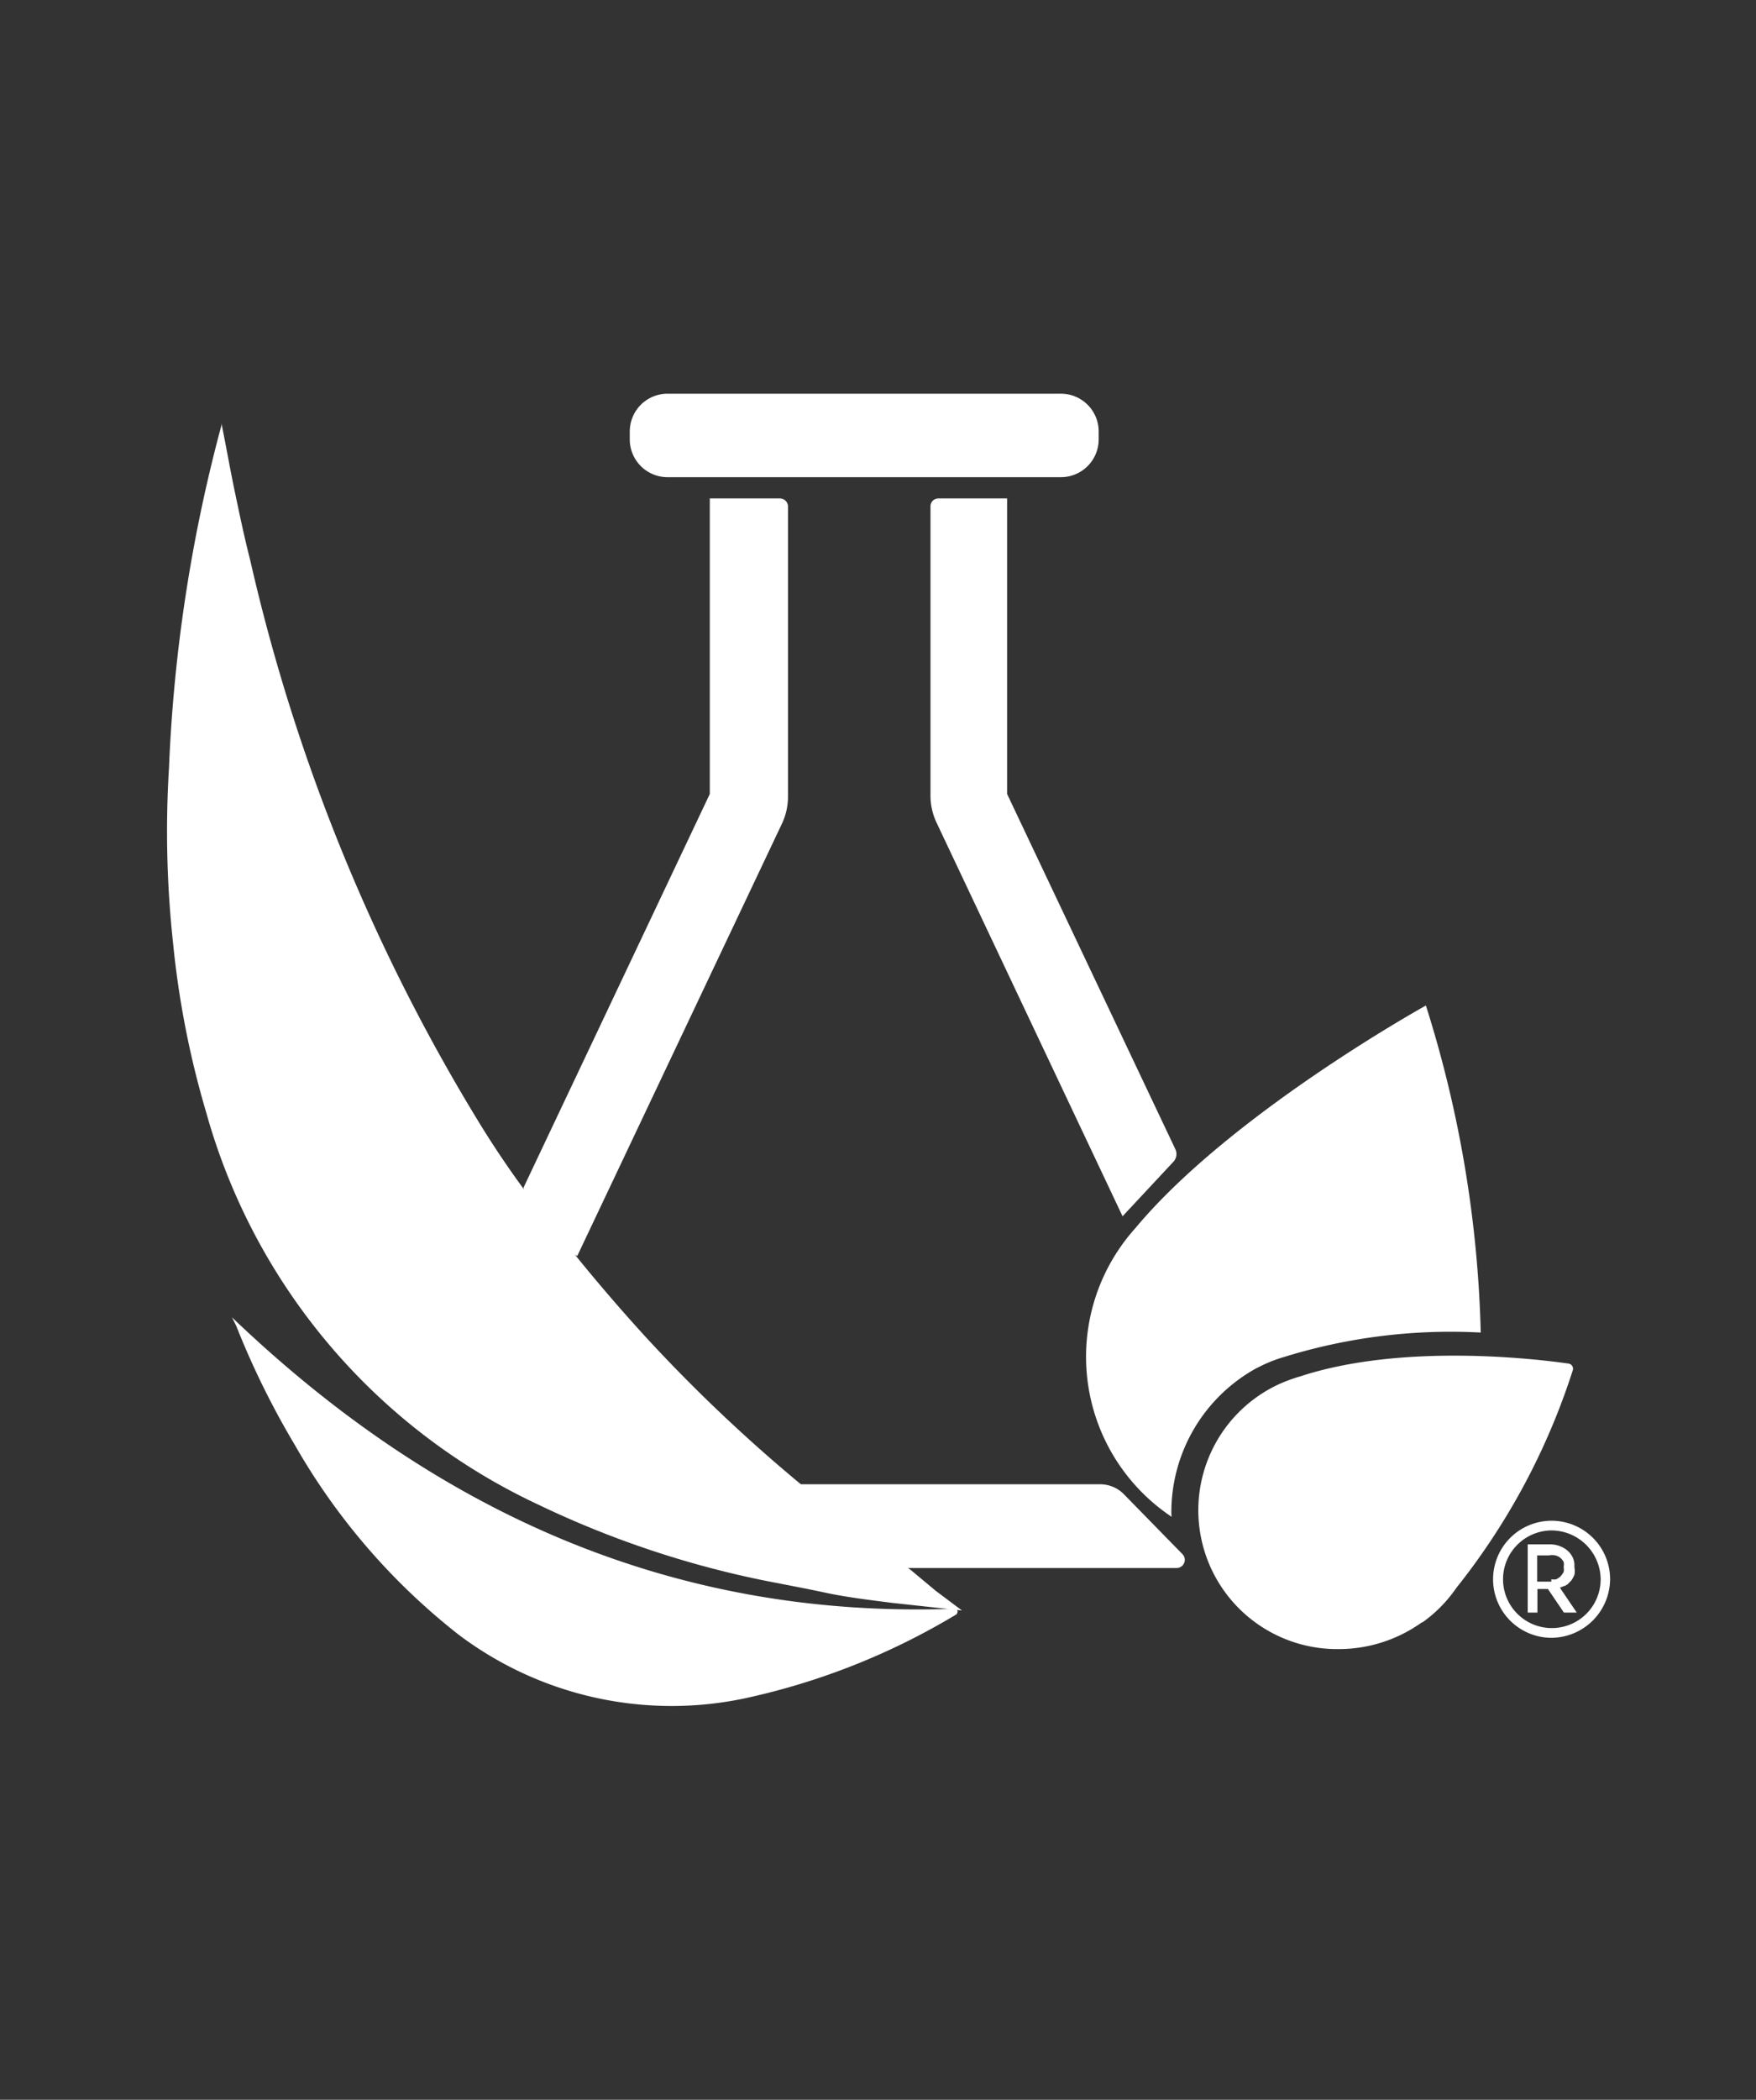 <svg id="Capa_1" data-name="Capa 1" xmlns="http://www.w3.org/2000/svg" viewBox="0 0 66.92 80"><rect x="0" y="0" width="66.92" height="80" fill="#333333" stroke="none"/><defs><style>.cls-1{fill:#fff;}</style></defs><title>Brand</title><path class="cls-1" d="M42.78,46.34l-7.09-15a2.42,2.42,0,0,1-.23-1V19.29a.3.3,0,0,1,.3-.3h2.62V30.25l6.41,13.53a.43.43,0,0,1-.07.48Z"/><path class="cls-1" d="M22,47.85l7.8-16.47a2.42,2.42,0,0,0,.23-1V19.29a.31.31,0,0,0-.31-.3H27.05V30.25l-7.1,15A3.49,3.49,0,0,0,22,47.85Z"/><path class="cls-1" d="M40.4,18.18h-15A1.44,1.44,0,0,1,24,16.75v-.31A1.44,1.44,0,0,1,25.41,15h15a1.44,1.44,0,0,1,1.46,1.44v.31A1.44,1.44,0,0,1,40.4,18.18Z"/><path class="cls-1" d="M54.24,61.79A5.32,5.32,0,0,0,55.5,60.5a26.1,26.1,0,0,0,4.43-8.27.2.2,0,0,0-.17-.28c-1.19-.17-6.31-.79-10.21.49a6.32,6.32,0,0,0-.86.32l-.14.07a5.29,5.29,0,0,0,2.48,10,5.44,5.44,0,0,0,3.13-1Z"/><path class="cls-1" d="M44.64,57.66a6.26,6.26,0,0,1,3.22-5.52l.16-.08a5.5,5.5,0,0,1,.95-.37,21.44,21.44,0,0,1,7.46-.92,44.84,44.84,0,0,0-2.09-12.46s-7.43,4.11-11.07,8.48a7.33,7.33,0,0,0,1.38,11S44.64,57.71,44.64,57.66Z"/><path class="cls-1" d="M30.31,56.55H41.92a1.27,1.27,0,0,1,.92.39l2.22,2.27a.31.31,0,0,1-.23.53H34Z"/><path class="cls-1" d="M8.84,50.19c7.7,7.37,16.75,11.52,27.62,11.1.07.17,0,.17,0,.21a26.43,26.43,0,0,1-8.14,3.22,13.49,13.49,0,0,1-10.83-2.43,24.77,24.77,0,0,1-6.25-7.23A31.53,31.53,0,0,1,9,50.51Z"/><path class="cls-1" d="M20,45.33a69.25,69.25,0,0,0,4.58,5.58,60.46,60.46,0,0,0,6.17,5.83c1.31,1,2.66,2.08,4,3.11l.91.76,1,.75L34,61.07c-.84-.11-1.71-.21-2.55-.39s-1.67-.33-2.51-.5a36.87,36.87,0,0,1-8.46-2.87A23.43,23.43,0,0,1,7.86,42.39a34.71,34.71,0,0,1-1.27-6.51,39.48,39.48,0,0,1-.15-6.62,59.5,59.5,0,0,1,2-13.06s0,0,0-.07c.18.89.33,1.75.51,2.61s.36,1.72.58,2.58A71.49,71.49,0,0,0,18.4,43c.51.82,1.05,1.61,1.6,2.36"/><path class="cls-1" d="M58.22,58.84h.84a1,1,0,0,1,.39.07.92.92,0,0,1,.3.18.81.81,0,0,1,.19.26.67.67,0,0,1,.06.3v.07A.69.69,0,0,1,60,60a1.19,1.19,0,0,1-.12.22l-.14.14a.45.45,0,0,1-.17.08l-.12.05.07.11.57.84H59.6l-.61-.9h-.4v.9h-.37Zm.9,1.33h0a.54.54,0,0,0,.19,0,.76.76,0,0,0,.16-.11.88.88,0,0,0,.12-.17.54.54,0,0,0,0-.19.58.58,0,0,0,0-.19.53.53,0,0,0-.12-.15h0a.47.47,0,0,0-.2-.1.61.61,0,0,0-.24,0h-.45v1h.54Z"/><path class="cls-1" d="M59.1,62.4a2.23,2.23,0,1,1,2.26-2.23A2.25,2.25,0,0,1,59.1,62.4Zm0-4.09A1.86,1.86,0,1,0,61,60.17,1.88,1.88,0,0,0,59.1,58.31Z"/></svg>